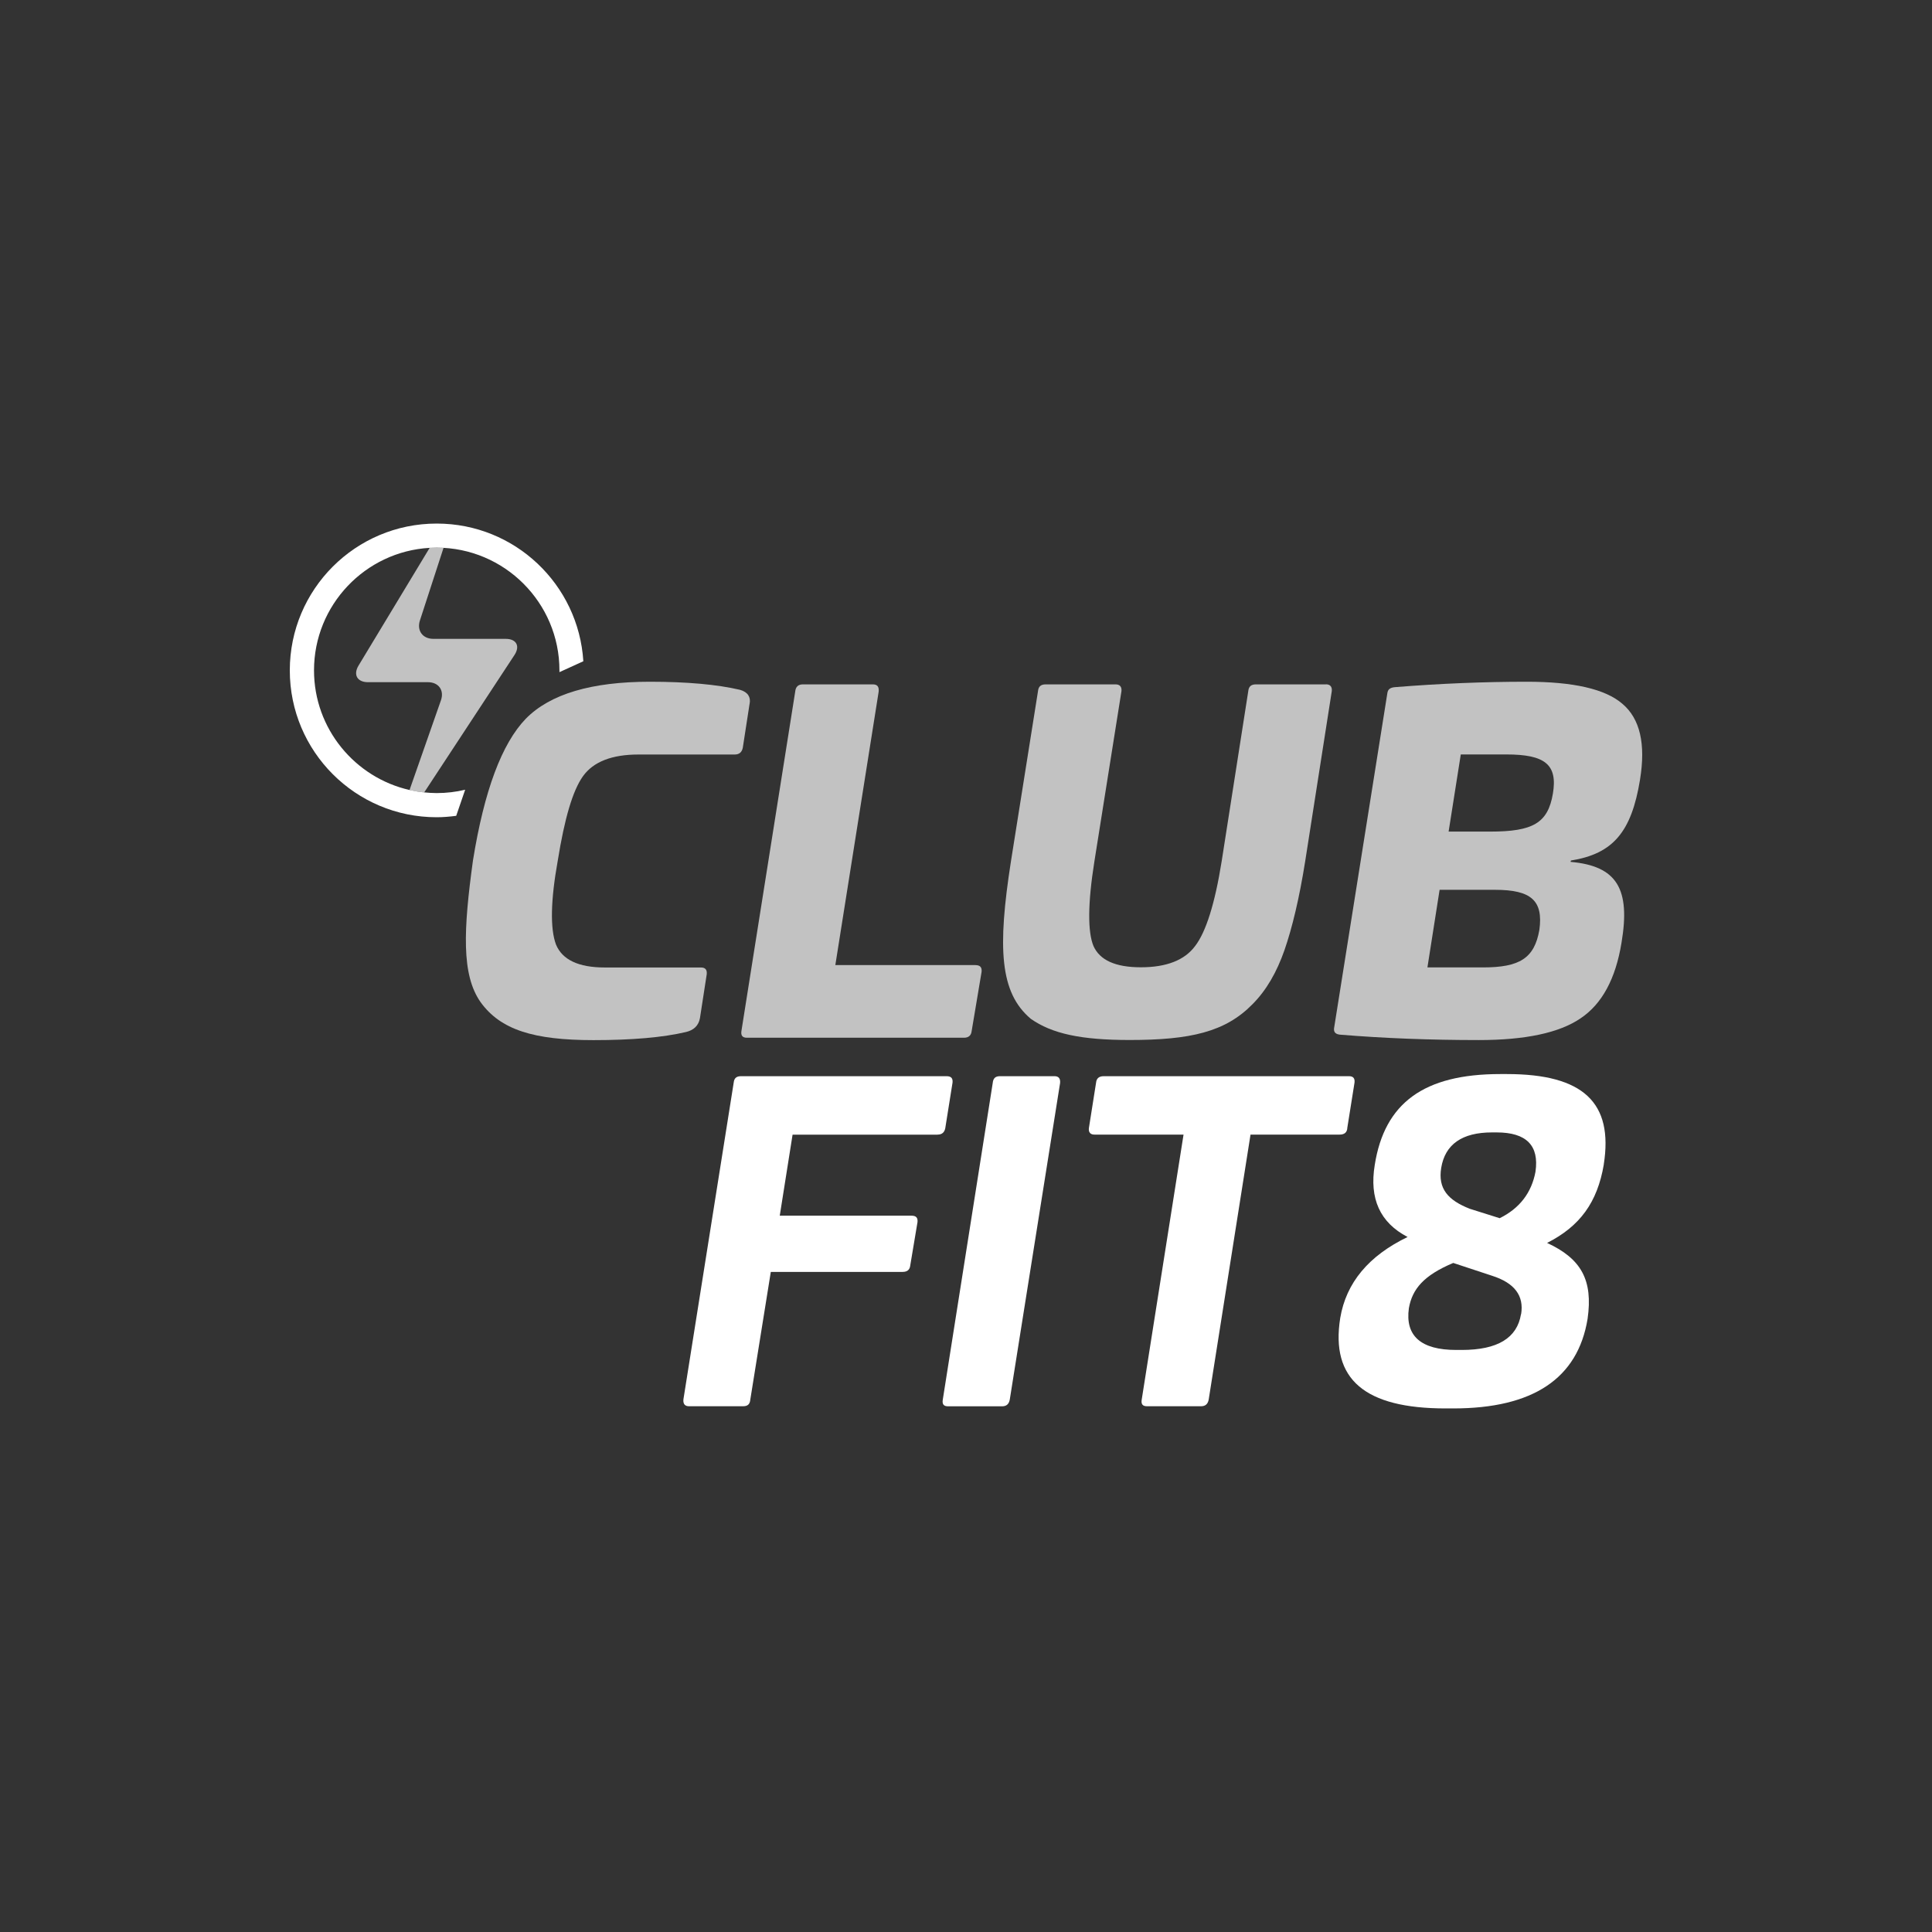 <?xml version="1.0" encoding="UTF-8"?>
<svg id="Layer_1" data-name="Layer 1" xmlns="http://www.w3.org/2000/svg" viewBox="0 0 300 300">
  <rect x="0" y="0" width="300" height="300" fill="#333333" stroke="none"/>
  <defs>
    <style>
      .cls-1 {
        fill: #fff;
      }

      .cls-2 {
        opacity: .7;
      }
    </style>
  </defs>
  <g>
    <path class="cls-1" d="M145.59,176.18c.66,0,1.06-.33,1.19-.99l1.13-7.09c.06-.66-.2-.99-.93-.99h-31.92c-.73,0-1.06,.33-1.13,.99l-7.81,49.2c-.07,.73,.26,1.06,.86,1.06h8.41c.73,0,1.06-.33,1.12-1.06l3.18-19.8h20.46c.73,0,1.12-.33,1.19-.99l1.13-6.75c.06-.66-.2-.99-.93-.99h-20.46l1.99-12.58h22.52Z"/>
    <path class="cls-1" d="M163.76,167.11h-8.48c-.73,0-1.06,.33-1.13,1.06l-7.75,49.14c-.13,.73,.13,1.06,.8,1.06h8.41c.66,0,1.06-.33,1.19-1.06l7.81-49.14c.07-.73-.26-1.06-.86-1.06Z"/>
    <path class="cls-1" d="M209.2,175.19l1.13-7.09c.07-.66-.2-.99-.86-.99h-38.08c-.73,0-1.12,.33-1.19,.99l-1.12,7.09c-.07,.66,.26,.99,.86,.99h13.84l-6.49,41.12c-.13,.73,.13,1.06,.8,1.06h8.41c.66,0,1.06-.33,1.19-1.06l6.49-41.12h13.84c.73,0,1.13-.33,1.19-.99Z"/>
    <path class="cls-1" d="M249.03,180.82c1.52-9.6-3.18-14.04-15.03-14.04h-1.06c-11.85,0-17.95,4.5-19.47,14.11-.86,5.23,.8,8.94,5.1,11.19-6.03,2.91-9.54,7.09-10.46,12.58-1.52,9.54,3.84,14.04,16.36,14.04h1.19c12.38,0,19.34-4.64,20.86-13.91,.86-6.03-.99-9.34-6.29-11.79,5.1-2.58,7.81-6.29,8.81-12.19Zm-12.85,23.24c-.6,3.71-3.64,5.56-9.2,5.56h-.86c-5.49,0-7.95-2.19-7.35-6.49,.53-2.98,2.32-5.1,6.89-7.02l6.03,1.99c3.51,1.12,4.97,3.11,4.51,5.96Zm2.25-22.12c-.6,3.24-2.45,5.69-5.56,7.22l-4.64-1.46c-3.38-1.33-4.97-3.11-4.44-6.36,.6-3.64,3.24-5.5,7.88-5.5h.73c4.63,0,6.62,2.05,6.03,6.09Z"/>
    <path class="cls-1" d="M67.8,81.3c-12.59,0-22.8,10.21-22.8,22.8s10.21,22.8,22.8,22.8c1.03,0,2.04-.09,3.04-.22l1.39-4.05c-1.42,.34-2.91,.52-4.43,.52-.66,0-1.3-.05-1.94-.11h0c-.38-.03-.75-.08-1.12-.14-.03,0-.06-.01-.09-.02-.36-.06-.71-.13-1.06-.21h0c-8.48-1.93-14.83-9.52-14.83-18.58,0-10.14,7.96-18.45,17.95-19.02h0c.36-.02,.73-.03,1.1-.03,10.51,0,19.06,8.55,19.06,19.06,0,.09,0,.18,0,.27l3.71-1.69c-.74-11.93-10.64-21.38-22.76-21.38Z"/>
  </g>
  <g class="cls-2">
    <path class="cls-1" d="M116.4,109.29c.21-1.05-.28-1.82-1.47-2.17-3.57-.84-8.27-1.26-14.02-1.26-9.04,0-15.49,1.89-19.27,5.75-3.71,3.85-6.45,11.14-8.2,22.01-1.47,10.72-1.82,17.73,1.19,22,3.08,4.27,8.2,5.89,17.52,5.89,6.03,0,10.79-.42,14.37-1.26,1.19-.28,1.96-.98,2.17-2.17l1.05-6.8c.07-.7-.21-1.05-.91-1.05h-14.93c-4.06,0-6.59-1.19-7.57-3.57-.91-2.45-.84-6.8,.28-13.03,1.05-6.52,2.31-10.86,3.92-13.11,1.61-2.24,4.49-3.36,8.62-3.36h14.93c.7,0,1.12-.35,1.26-1.05l1.05-6.8Z"/>
    <path class="cls-1" d="M151.43,149.86h-21.72l6.73-42.47c.07-.77-.21-1.12-.91-1.12h-10.86c-.7,0-1.12,.35-1.19,1.12l-8.34,52.63c-.14,.77,.14,1.12,.84,1.12h33.71c.7,0,1.12-.35,1.19-1.05l1.54-9.18c.07-.7-.21-1.05-.98-1.05Z"/>
    <path class="cls-1" d="M205.88,106.27h-10.86c-.77,0-1.12,.35-1.19,1.05l-4.13,26.42c-1.05,6.59-2.45,11-4.13,13.17-1.61,2.17-4.42,3.29-8.41,3.29s-6.38-1.12-7.36-3.29c-.91-2.17-.91-6.59,.14-13.17l4.2-26.42c.07-.7-.28-1.05-.91-1.05h-10.86c-.77,0-1.12,.35-1.19,1.05l-4.2,26.42c-2.1,13.46-1.75,20.39,3.08,24.46,3.29,2.31,7.78,3.29,15.35,3.29,9.46,0,14.86-1.26,19.06-5.54,2.17-2.17,3.78-4.98,4.98-8.41,1.19-3.43,2.31-8.06,3.22-13.81l4.13-26.42c.07-.7-.28-1.05-.91-1.05Z"/>
    <path class="cls-1" d="M254.66,121.06c.91-5.54,0-9.46-2.73-11.77-2.66-2.31-7.64-3.43-14.86-3.43-6.66,0-13.46,.28-20.46,.84-.77,.07-1.12,.35-1.19,.98l-8.27,52c-.07,.63,.28,.91,.91,.98,6.8,.56,13.95,.84,21.58,.84,7.22,0,12.47-1.12,15.77-3.36,3.36-2.24,5.47-6.17,6.38-11.77,1.4-8.34-.7-11.91-7.92-12.54l.07-.21c6.52-1.05,9.39-4.41,10.72-12.54Zm-15.63,23.34c-.77,4.41-3.08,5.82-8.76,5.82h-8.62l1.89-12.05h8.62c5.61,0,7.5,1.68,6.87,6.24Zm2.1-21.16c-.77,4.56-3.08,5.89-9.74,5.89h-6.45l1.89-11.98h7.08c5.96,0,7.99,1.54,7.22,6.1Z"/>
    <path class="cls-1" d="M78.53,99.2h-11.24c-1.67,0-2.6-1.29-2.08-2.87l3.66-11.25c-.35-.02-.71-.03-1.06-.03s-.74,.01-1.1,.03h0l-11.03,18.26c-.87,1.43-.21,2.59,1.46,2.59h9.31c1.67,0,2.57,1.27,2.01,2.84l-4.87,13.91h0c.35,.08,.71,.15,1.06,.21,.03,0,.06,.01,.09,.02,.37,.06,.74,.11,1.12,.15h0s14.02-21.34,14.02-21.34c.92-1.39,.31-2.52-1.35-2.52Z"/>
  </g>
</svg>